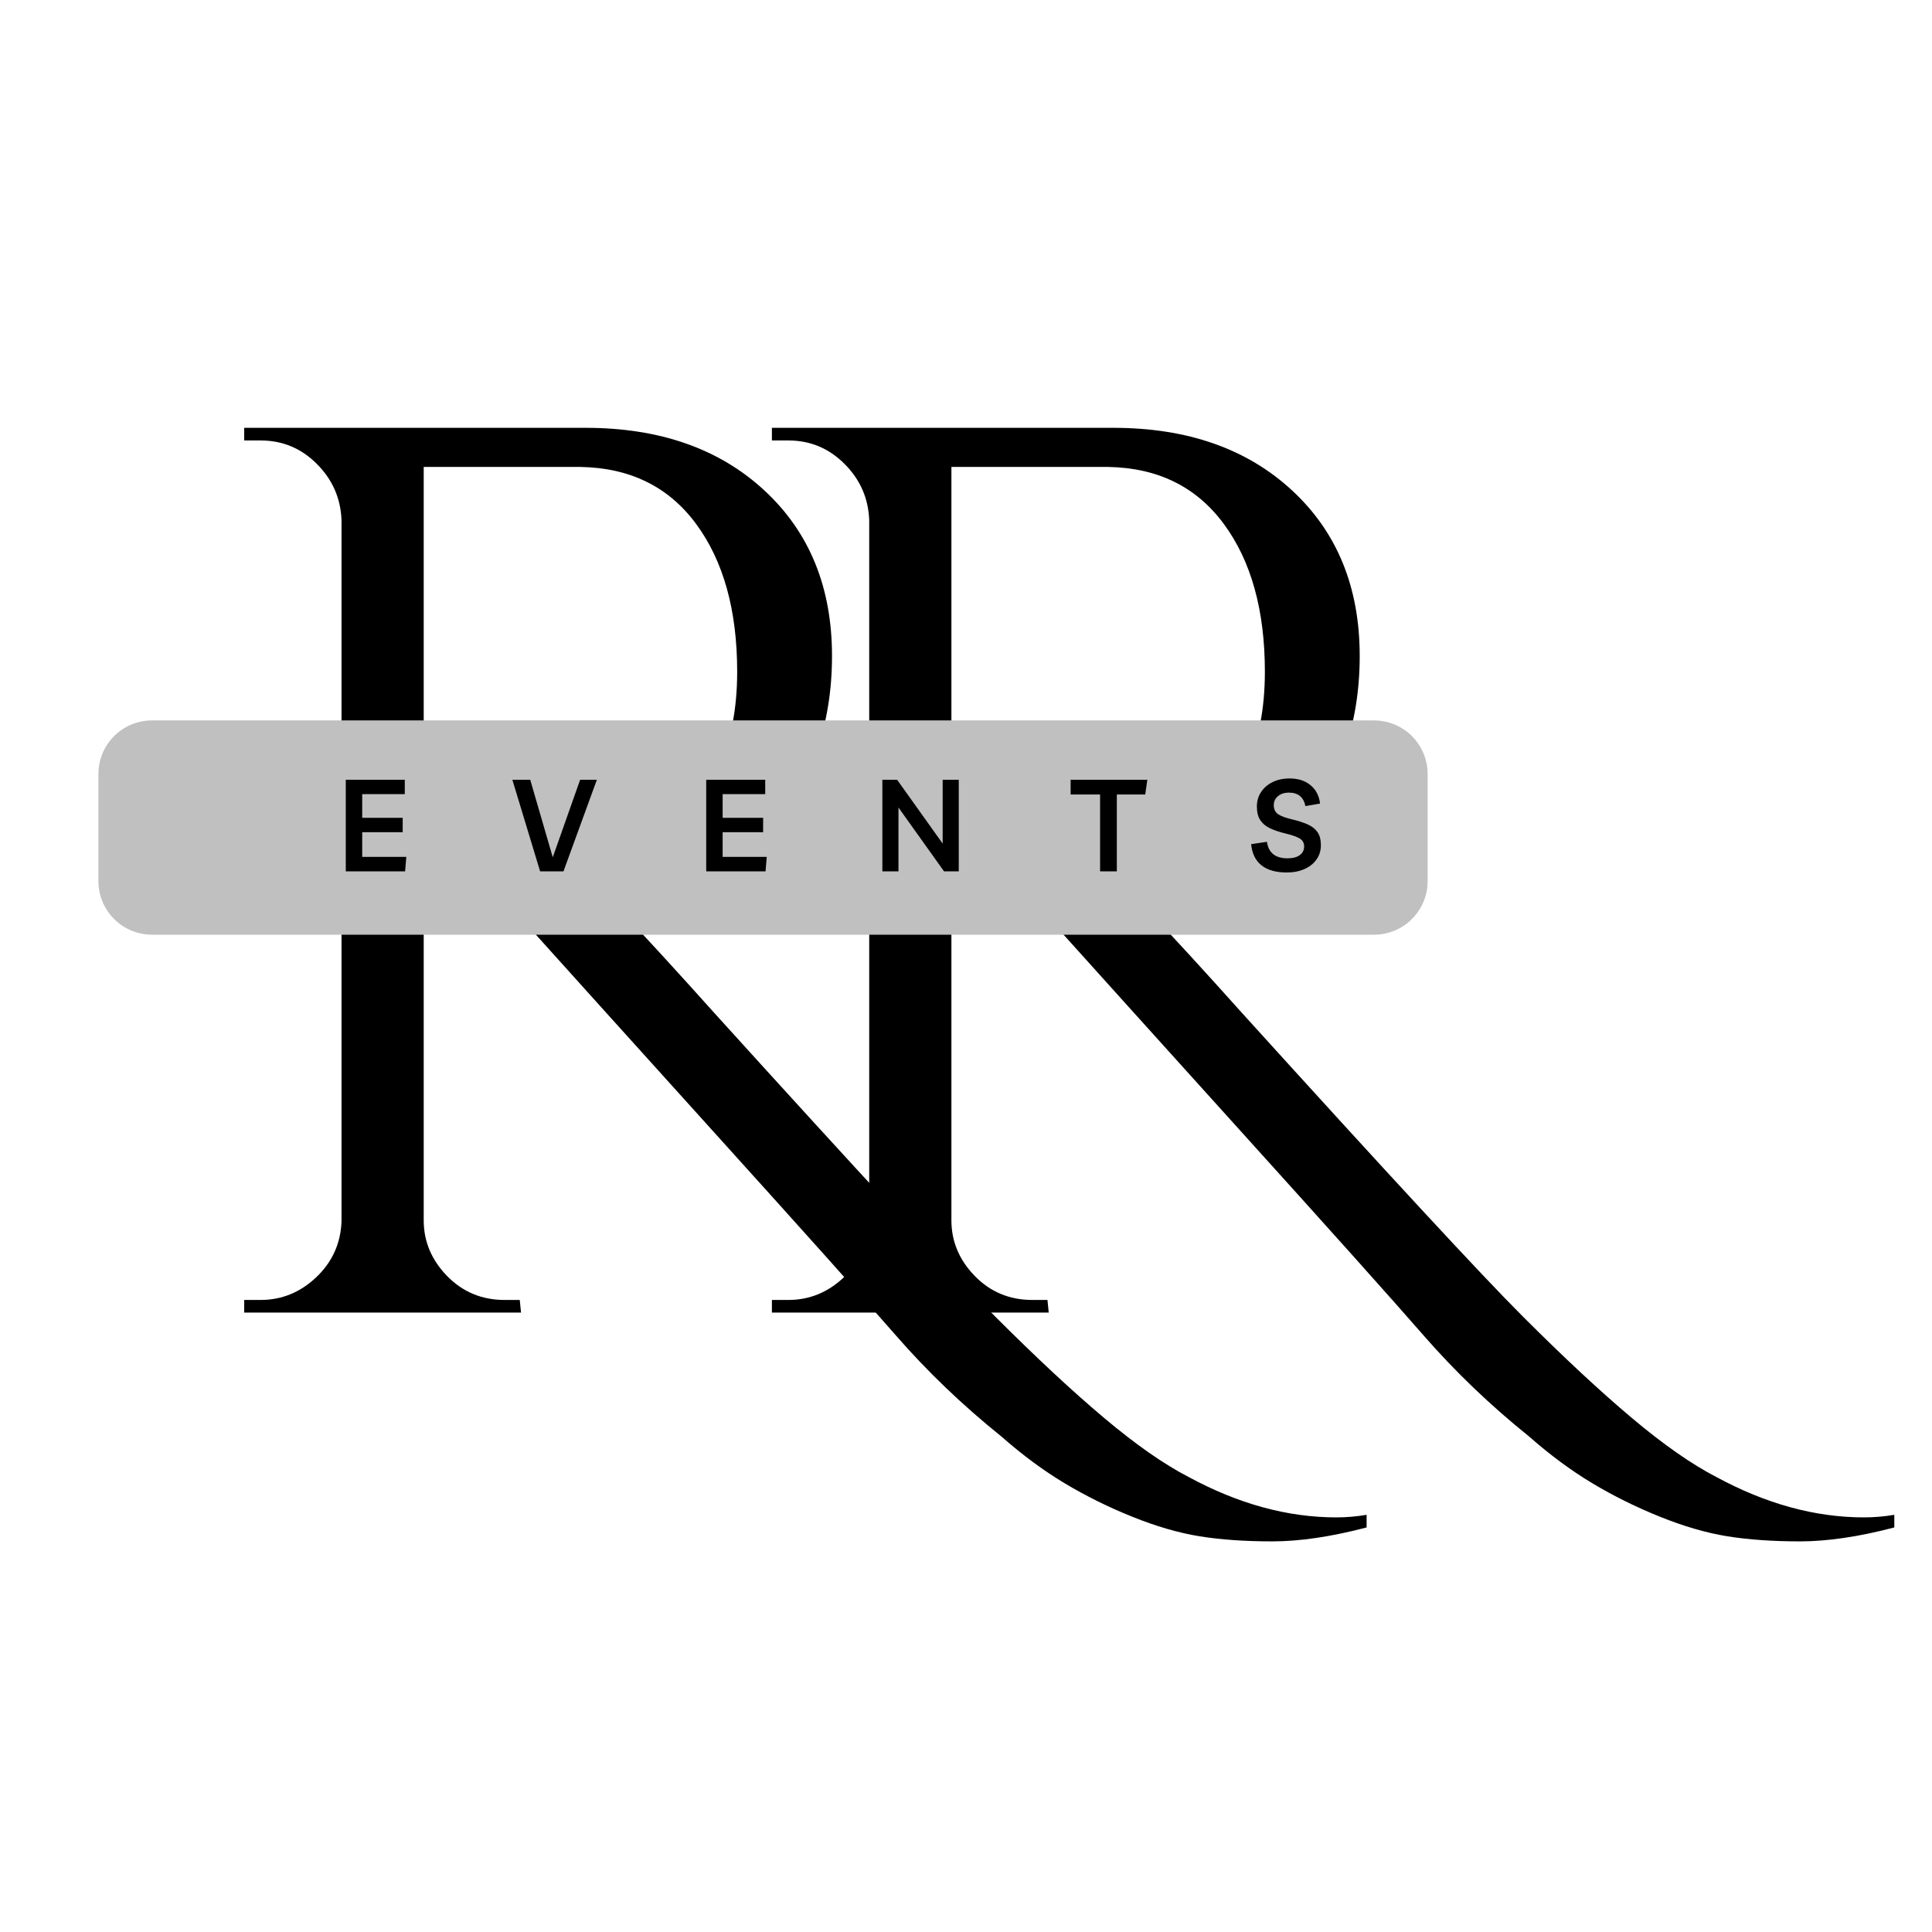 <svg xmlns="http://www.w3.org/2000/svg" xmlns:xlink="http://www.w3.org/1999/xlink" width="500" zoomAndPan="magnify" viewBox="0 0 375 375" height="500" preserveAspectRatio="xMidYMid meet" version="1.0"><defs><g/></defs><g fill="#000000" fill-opacity="1"><g transform="translate(135.106, 254.774)"><g><path d="M 232.578 41.703 C 225.711 43.504 219.617 44.406 214.297 44.406 C 208.984 44.406 204.281 44.078 200.188 43.422 C 196.102 42.766 191.727 41.492 187.062 39.609 C 182.406 37.734 178.031 35.566 173.938 33.109 C 169.852 30.66 165.77 27.641 161.688 24.047 C 154.156 17.992 147.32 11.445 141.188 4.406 C 135.062 -2.625 123.242 -15.828 105.734 -35.203 C 88.234 -54.586 76.617 -67.469 70.891 -73.844 C 65.172 -80.227 60.758 -83.582 57.656 -83.906 L 57.656 -86.359 C 67.145 -86.359 73.484 -86.562 76.672 -86.969 C 79.859 -87.383 83.25 -88.125 86.844 -89.188 C 90.445 -90.25 93.473 -91.676 95.922 -93.469 C 105.578 -99.688 110.406 -109.992 110.406 -124.391 C 110.406 -136.328 107.742 -145.895 102.422 -153.094 C 97.109 -160.289 89.629 -163.973 79.984 -164.141 L 49.562 -164.141 L 49.562 -17.906 C 49.562 -13.82 51.07 -10.223 54.094 -7.109 C 57.125 -4.004 60.848 -2.453 65.266 -2.453 L 68.203 -2.453 L 68.453 0 L 14.719 0 L 14.719 -2.453 L 17.906 -2.453 C 22 -2.453 25.598 -3.922 28.703 -6.859 C 31.805 -9.805 33.441 -13.41 33.609 -17.672 L 33.609 -153.828 C 33.441 -158.078 31.844 -161.711 28.812 -164.734 C 25.789 -167.766 22.156 -169.281 17.906 -169.281 L 14.719 -169.281 L 14.719 -171.734 L 80.969 -171.734 C 95.352 -171.734 106.922 -167.688 115.672 -159.594 C 124.43 -151.5 128.812 -140.785 128.812 -127.453 C 128.812 -114.117 124.801 -102.664 116.781 -93.094 C 108.77 -83.531 98.957 -78.75 87.344 -78.75 C 87.344 -78.75 87.258 -78.75 87.094 -78.75 C 92.656 -72.863 98.953 -65.992 105.984 -58.141 C 134.285 -26.898 152.441 -7.273 160.453 0.734 C 168.473 8.754 175.547 15.336 181.672 20.484 C 187.805 25.641 193.25 29.441 198 31.891 C 207.645 37.129 217.211 39.75 226.703 39.75 C 228.66 39.75 230.617 39.582 232.578 39.25 Z M 232.578 41.703 "/></g></g></g><g fill="#000000" fill-opacity="1"><g transform="translate(32.68, 254.774)"><g><path d="M 232.578 41.703 C 225.711 43.504 219.617 44.406 214.297 44.406 C 208.984 44.406 204.281 44.078 200.188 43.422 C 196.102 42.766 191.727 41.492 187.062 39.609 C 182.406 37.734 178.031 35.566 173.938 33.109 C 169.852 30.66 165.77 27.641 161.688 24.047 C 154.156 17.992 147.32 11.445 141.188 4.406 C 135.062 -2.625 123.242 -15.828 105.734 -35.203 C 88.234 -54.586 76.617 -67.469 70.891 -73.844 C 65.172 -80.227 60.758 -83.582 57.656 -83.906 L 57.656 -86.359 C 67.145 -86.359 73.484 -86.562 76.672 -86.969 C 79.859 -87.383 83.25 -88.125 86.844 -89.188 C 90.445 -90.25 93.473 -91.676 95.922 -93.469 C 105.578 -99.688 110.406 -109.992 110.406 -124.391 C 110.406 -136.328 107.742 -145.895 102.422 -153.094 C 97.109 -160.289 89.629 -163.973 79.984 -164.141 L 49.562 -164.141 L 49.562 -17.906 C 49.562 -13.82 51.07 -10.223 54.094 -7.109 C 57.125 -4.004 60.848 -2.453 65.266 -2.453 L 68.203 -2.453 L 68.453 0 L 14.719 0 L 14.719 -2.453 L 17.906 -2.453 C 22 -2.453 25.598 -3.922 28.703 -6.859 C 31.805 -9.805 33.441 -13.41 33.609 -17.672 L 33.609 -153.828 C 33.441 -158.078 31.844 -161.711 28.812 -164.734 C 25.789 -167.766 22.156 -169.281 17.906 -169.281 L 14.719 -169.281 L 14.719 -171.734 L 80.969 -171.734 C 95.352 -171.734 106.922 -167.688 115.672 -159.594 C 124.43 -151.5 128.812 -140.785 128.812 -127.453 C 128.812 -114.117 124.801 -102.664 116.781 -93.094 C 108.77 -83.531 98.957 -78.75 87.344 -78.75 C 87.344 -78.75 87.258 -78.75 87.094 -78.75 C 92.656 -72.863 98.953 -65.992 105.984 -58.141 C 134.285 -26.898 152.441 -7.273 160.453 0.734 C 168.473 8.754 175.547 15.336 181.672 20.484 C 187.805 25.641 193.25 29.441 198 31.891 C 207.645 37.129 217.211 39.75 226.703 39.75 C 228.66 39.75 230.617 39.582 232.578 39.25 Z M 232.578 41.703 "/></g></g></g><path fill="#c0c0c0" d="M 29.5 139.832 L 266.703 139.832 C 269.461 139.832 272.105 140.93 274.059 142.879 C 276.008 144.828 277.102 147.473 277.102 150.23 L 277.102 171.027 C 277.102 173.785 276.008 176.43 274.059 178.379 C 272.105 180.328 269.461 181.426 266.703 181.426 L 29.5 181.426 C 26.742 181.426 24.098 180.328 22.145 178.379 C 20.195 176.43 19.102 173.785 19.102 171.027 L 19.102 150.23 C 19.102 147.473 20.195 144.828 22.145 142.879 C 24.098 140.93 26.742 139.832 29.5 139.832 Z M 29.5 139.832 " fill-opacity="1" fill-rule="nonzero"/><g fill="#000000" fill-opacity="1"><g transform="translate(39.142, 169.129)"><g/></g></g><g fill="#000000" fill-opacity="1"><g transform="translate(65.287, 169.129)"><g><path d="M 13.281 -14.984 L 5.016 -14.984 L 5.016 -10.391 L 12.875 -10.391 L 12.875 -7.594 L 5.016 -7.594 L 5.016 -2.812 L 13.578 -2.812 L 13.344 0 L 1.828 0 L 1.828 -17.781 L 13.281 -17.781 Z M 13.281 -14.984 "/></g></g></g><g fill="#000000" fill-opacity="1"><g transform="translate(99.478, 169.129)"><g><path d="M 13.125 -17.781 L 16.375 -17.781 L 9.891 0 L 5.359 0 L -0.031 -17.781 L 3.438 -17.781 L 7.812 -2.734 Z M 13.125 -17.781 "/></g></g></g><g fill="#000000" fill-opacity="1"><g transform="translate(135.248, 169.129)"><g><path d="M 13.281 -14.984 L 5.016 -14.984 L 5.016 -10.391 L 12.875 -10.391 L 12.875 -7.594 L 5.016 -7.594 L 5.016 -2.812 L 13.578 -2.812 L 13.344 0 L 1.828 0 L 1.828 -17.781 L 13.281 -17.781 Z M 13.281 -14.984 "/></g></g></g><g fill="#000000" fill-opacity="1"><g transform="translate(169.439, 169.129)"><g><path d="M 13.531 -17.781 L 16.656 -17.781 L 16.656 0 L 13.797 0 L 4.953 -12.391 L 4.953 0 L 1.828 0 L 1.828 -17.781 L 4.688 -17.781 L 13.531 -5.391 Z M 13.531 -17.781 "/></g></g></g><g fill="#000000" fill-opacity="1"><g transform="translate(207.964, 169.129)"><g><path d="M 14.734 -17.781 L 14.328 -14.922 L 8.812 -14.922 L 8.812 0 L 5.562 0 L 5.562 -14.922 L -0.156 -14.922 L -0.156 -17.781 Z M 14.734 -17.781 "/></g></g></g><g fill="#000000" fill-opacity="1"><g transform="translate(242.381, 169.129)"><g><path d="M 7.359 0.219 C 5.273 0.219 3.645 -0.242 2.469 -1.172 C 1.301 -2.109 0.633 -3.477 0.469 -5.281 L 3.531 -5.734 C 3.832 -3.598 5.16 -2.531 7.516 -2.531 C 8.535 -2.531 9.328 -2.734 9.891 -3.141 C 10.461 -3.547 10.75 -4.117 10.75 -4.859 C 10.75 -5.523 10.461 -6.031 9.891 -6.375 C 9.328 -6.719 8.414 -7.039 7.156 -7.344 C 5.988 -7.625 4.988 -7.957 4.156 -8.344 C 3.32 -8.738 2.68 -9.27 2.234 -9.938 C 1.797 -10.613 1.578 -11.5 1.578 -12.594 C 1.578 -13.645 1.848 -14.578 2.391 -15.391 C 2.93 -16.211 3.676 -16.859 4.625 -17.328 C 5.582 -17.797 6.688 -18.031 7.938 -18.031 C 9.594 -18.031 10.945 -17.594 12 -16.719 C 13.051 -15.852 13.664 -14.664 13.844 -13.156 L 11 -12.672 C 10.645 -14.41 9.578 -15.281 7.797 -15.281 C 6.922 -15.281 6.211 -15.051 5.672 -14.594 C 5.129 -14.145 4.859 -13.555 4.859 -12.828 C 4.859 -12.086 5.125 -11.52 5.656 -11.125 C 6.195 -10.738 7.109 -10.395 8.391 -10.094 C 9.547 -9.82 10.539 -9.504 11.375 -9.141 C 12.207 -8.785 12.852 -8.289 13.312 -7.656 C 13.77 -7.031 14 -6.164 14 -5.062 C 14 -4.02 13.719 -3.102 13.156 -2.312 C 12.602 -1.52 11.828 -0.898 10.828 -0.453 C 9.836 -0.004 8.68 0.219 7.359 0.219 Z M 7.359 0.219 "/></g></g></g></svg>
